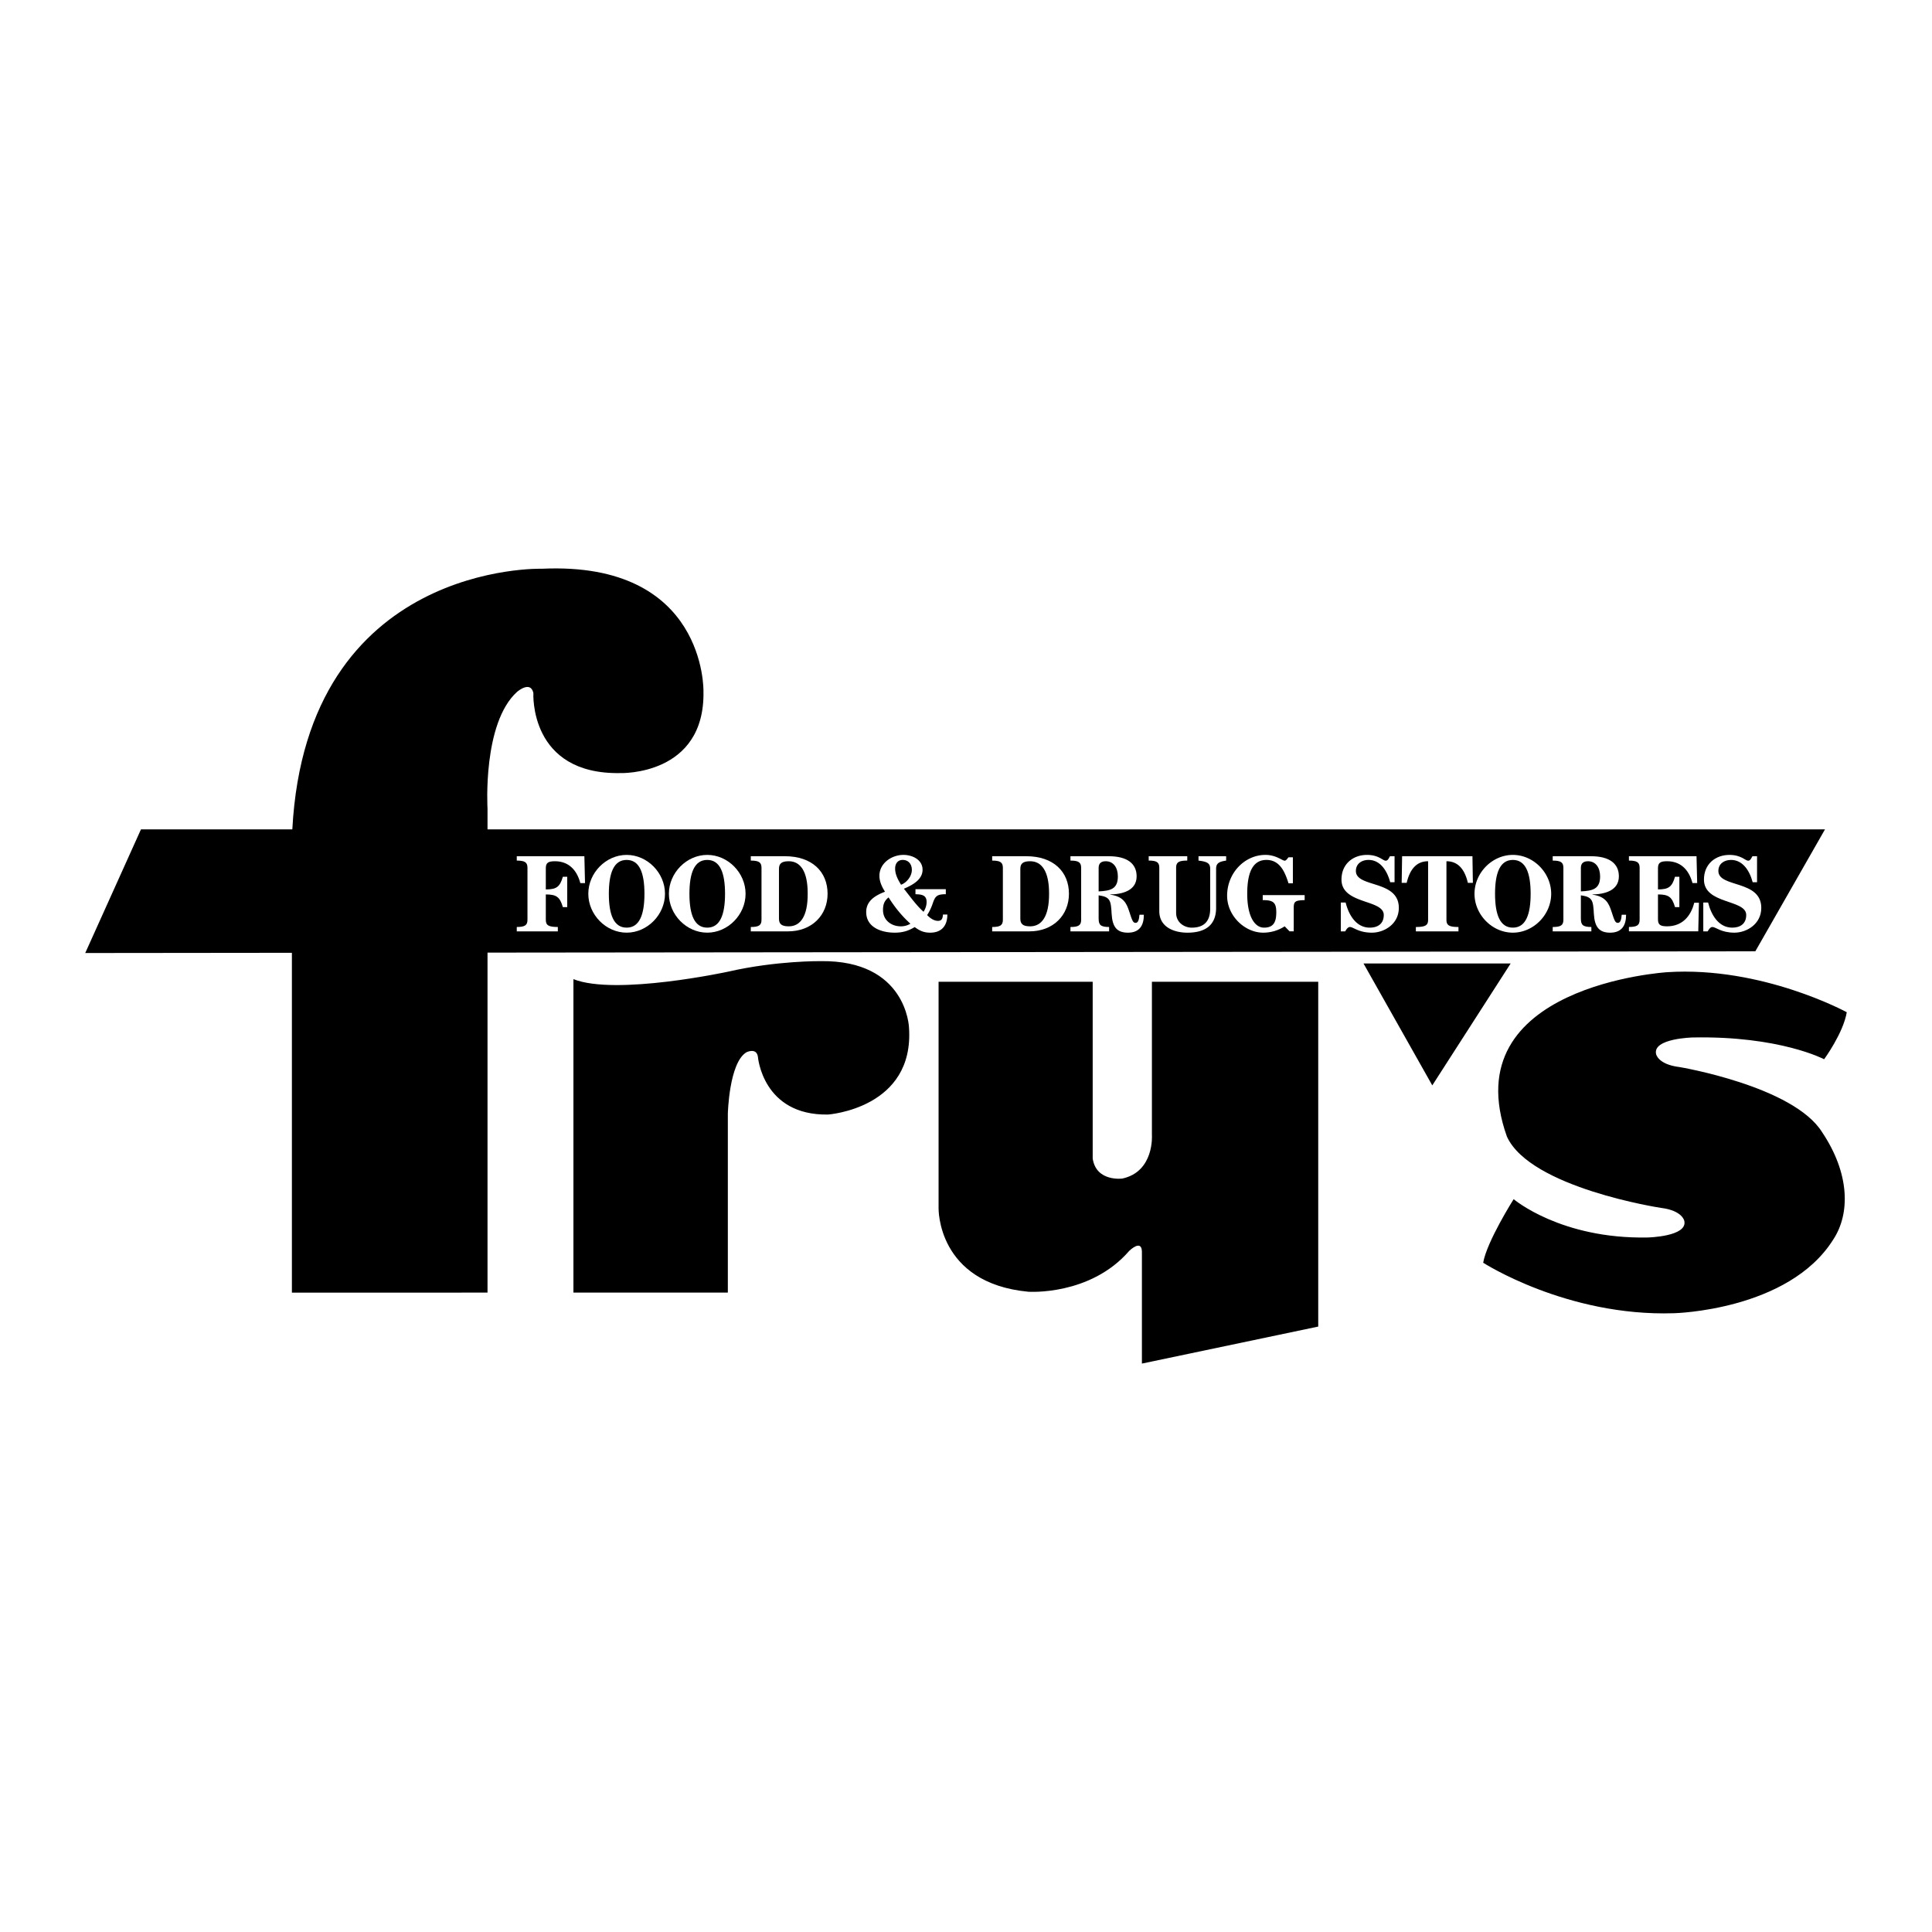 <svg xmlns="http://www.w3.org/2000/svg" width="2500" height="2500" viewBox="0 0 192.756 192.756"><g fill-rule="evenodd" clip-rule="evenodd"><path fill="#fff" d="M0 0h192.756v192.756H0V0z"/><path d="M182.08 82.747H48.64v-2.085s-.521-8.514 2.954-11.641c0 0 1.332-1.159 1.622.116 0 0-.463 8.167 8.687 7.993 0 0 8.456.29 8.282-8.167 0 0 .29-12.973-16.101-12.22 0 0-23.49-.732-24.918 26.004H14.064l-5.56 12.336 20.619-.022v33.903H48.64V95.042l126.491-.132 6.949-12.163z"/><path d="M57.211 97.689v31.275h15.406v-17.84s.116-5.096 1.854-6.139c0 0 .992-.498 1.144.436 0 0 .457 5.885 6.994 5.777 0 0 8.659-.594 8.08-8.703 0 0-.232-6.718-8.804-6.602 0 0-4.402-.058-9.209 1.043-.001.002-11.236 2.433-15.465.753zM93.642 97.951v22.586s-.174 7.473 8.948 8.34c0 0 6.168.436 10.078-4.082 0 0 1.236-1.217 1.26.086v11.164l17.592-3.693v-34.4h-16.594v15.289s.26 3.648-2.953 4.344c0 0-2.607.348-2.955-1.998V97.951H93.642zM136.037 96.125h14.682l-7.819 12.164-6.863-12.164zM150.346 113.4c2.346 5.125 15.352 7.109 15.352 7.109 2.174.262 2.346 1.303 2.346 1.303.348 1.564-3.648 1.652-3.648 1.652-8.688.174-13.379-3.824-13.379-3.824s-2.691 4.258-3.039 6.344c0 0 8.34 5.385 19.025 5.037 0 0 11.428-.25 15.891-7.336 1.725-2.607 1.656-6.613-1.098-10.721-2.867-4.604-14.223-6.502-14.223-6.502-2.172-.26-2.346-1.303-2.346-1.303-.348-1.562 3.648-1.65 3.648-1.65 8.688-.174 13.119 2.172 13.119 2.172s1.91-2.605 2.258-4.691c0 0-8.426-4.604-17.896-3.996-.001 0-21.397 1.289-16.01 16.406z"/><path d="M51.558 92.922v-.436c.807 0 1.068-.174 1.068-.719V86.58c0-.544-.261-.719-1.068-.719v-.436h6.745l.065 2.681H57.9c-.382-1.427-1.264-2.18-2.539-2.18-.676 0-.905.164-.905.698v2.114c1.046 0 1.406-.24 1.7-1.264h.437v3.029h-.437c-.294-1.024-.653-1.264-1.7-1.264v2.528c0 .545.262.719 1.199.719v.436h-4.097zM62.521 85.294c2.06 0 3.825 1.787 3.825 3.879s-1.765 3.879-3.825 3.879-3.825-1.787-3.825-3.879 1.765-3.879 3.825-3.879z" fill="#fff"/><path d="M62.521 92.551c1.275 0 1.776-1.286 1.776-3.378s-.501-3.378-1.776-3.378-1.776 1.286-1.776 3.378.501 3.378 1.776 3.378z"/><path d="M70.561 85.294c2.06 0 3.825 1.787 3.825 3.879s-1.766 3.879-3.825 3.879-3.825-1.787-3.825-3.879 1.766-3.879 3.825-3.879z" fill="#fff"/><path d="M70.561 92.551c1.275 0 1.776-1.286 1.776-3.378s-.501-3.378-1.776-3.378-1.776 1.286-1.776 3.378.501 3.378 1.776 3.378z"/><path d="M78.307 85.425c2.713 0 4.261 1.547 4.261 3.749 0 2.114-1.547 3.749-3.956 3.749h-3.705v-.436c.807 0 1.068-.174 1.068-.719V86.58c0-.544-.262-.719-1.068-.719v-.436h3.4z" fill="#fff"/><path d="M77.718 91.658c0 .523.251.763.98.763 1.155 0 1.896-1.002 1.885-3.247.011-2.245-.73-3.248-1.885-3.248-.729 0-.98.24-.98.763v4.969z"/><path d="M94.364 88.715v.501c-.992 0-1.079.261-1.362 1.079a5.08 5.08 0 0 1-.501 1.003c.272.283.665.577 1.079.577s.468-.283.501-.632h.436c0 1.122-.578 1.809-1.711 1.809-.697 0-1.09-.229-1.547-.556-.578.338-1.112.556-2.005.556-1.253 0-2.833-.49-2.833-2.059 0-1.133.937-1.667 1.875-2.027-.306-.49-.556-1.002-.556-1.591 0-1.253 1.22-2.082 2.397-2.082.872 0 1.907.469 1.907 1.482 0 1.014-1.057 1.547-1.863 1.896.632.784 1.209 1.623 1.961 2.299.185-.294.305-.621.305-.98 0-.719-.534-.752-1.111-.774v-.501h3.028z" fill="#fff"/><path d="M90.833 92.159c-.85-.763-1.569-1.656-2.179-2.626-.436.349-.556.72-.556 1.264 0 .992.806 1.624 1.787 1.624a1.84 1.84 0 0 0 .948-.262zM90.059 85.795c-.501 0-.751.392-.751.85 0 .578.25 1.068.588 1.624.49-.164 1.079-.785 1.079-1.482 0-.556-.327-.992-.916-.992z"/><path d="M102.387 85.425c2.715 0 4.262 1.547 4.262 3.749 0 2.114-1.547 3.749-3.955 3.749h-3.705v-.436c.807 0 1.068-.174 1.068-.719V86.58c0-.544-.262-.719-1.068-.719v-.436h3.398z" fill="#fff"/><path d="M101.799 91.658c0 .523.252.763.98.763 1.156 0 1.896-1.002 1.887-3.247.01-2.245-.73-3.248-1.887-3.248-.729 0-.98.24-.98.763v4.969z"/><path d="M114.123 91.266c0 1.079-.447 1.787-1.592 1.787-1.111 0-1.547-.588-1.623-1.874-.076-1.33-.121-1.689-1.297-1.853v2.289c0 .621.141.872 1.045.872v.436h-3.857v-.436c.807 0 1.068-.174 1.068-.719V86.58c0-.544-.262-.719-1.068-.719v-.436h3.814c1.854 0 2.789.741 2.789 2.005 0 1.427-1.416 1.787-2.637 1.809v.022c1.33.174 1.635.882 1.885 1.634.338 1.057.404 1.177.666 1.177.271 0 .338-.436.369-.806h.438z" fill="#fff"/><path d="M109.611 88.934c1.188-.055 1.918-.24 1.918-1.493 0-.905-.459-1.515-1.211-1.515-.381 0-.707.153-.707.654v2.354z"/><path d="M118.453 85.425v.436c-.85 0-1.111.174-1.111.719v4.49c0 1.002.85 1.482 1.557 1.482 1.221 0 1.842-.632 1.842-1.896V86.69c0-.545-.262-.72-1.166-.828v-.436h2.758v.436c-.74.108-1.002.283-1.002.828v3.879c0 1.721-1.059 2.484-2.867 2.484-1.209 0-2.801-.479-2.801-2.157V86.58c0-.544-.26-.719-1.057-.719v-.436h3.847zM125.982 89.304h4.184v.501c-1.002.021-1.09.164-1.09.817v2.299h-.414l-.49-.501a3.92 3.92 0 0 1-2.146.632c-1.83 0-3.596-1.678-3.596-3.683 0-2.289 1.766-4.076 3.824-4.076 1.059 0 1.68.578 1.918.578.152 0 .283-.229.383-.338h.436v2.594h-.436c-.35-1.112-.852-2.332-2.201-2.332-1.199 0-1.918.959-1.918 3.378 0 2.288.762 3.378 1.678 3.378 1.002 0 1.221-.632 1.221-1.547 0-1.002-.35-1.199-1.352-1.199v-.501h-.001zM133.775 90.045h.48c.293 1.188 1.023 2.506 2.408 2.506.752 0 1.395-.349 1.395-1.264 0-1.58-4.217-1.035-4.217-3.531 0-1.569 1.166-2.462 2.539-2.462 1.188 0 1.58.578 1.875.578.217 0 .305-.251.424-.447h.457v2.593h-.436c-.316-1.188-1.014-2.223-2.158-2.223-.686 0-1.264.381-1.264 1.101 0 1.7 4.283.86 4.283 3.683 0 1.624-1.471 2.473-2.682 2.473-1.34 0-1.852-.566-2.199-.566-.219 0-.383.294-.469.436h-.438v-2.877h.002zM146.906 85.425l.043 2.659h-.5c-.295-1.275-.928-2.158-2.137-2.158v5.841c0 .545.262.719 1.199.719v.436h-4.25v-.436c.959 0 1.221-.174 1.221-.719v-5.841c-1.209 0-1.842.883-2.137 2.158h-.5l.043-2.659h7.018zM150.938 85.294c2.059 0 3.824 1.787 3.824 3.879s-1.766 3.879-3.824 3.879c-2.061 0-3.826-1.787-3.826-3.879s1.765-3.879 3.826-3.879z" fill="#fff"/><path d="M150.938 92.551c1.273 0 1.775-1.286 1.775-3.378s-.502-3.378-1.775-3.378c-1.275 0-1.777 1.286-1.777 3.378s.501 3.378 1.777 3.378z"/><path d="M162.236 91.266c0 1.079-.447 1.787-1.592 1.787-1.111 0-1.547-.588-1.623-1.874-.076-1.33-.121-1.689-1.297-1.853v2.289c0 .621.141.872 1.047.872v.436h-3.857v-.436c.805 0 1.066-.174 1.066-.719V86.58c0-.544-.262-.719-1.066-.719v-.436h3.812c1.854 0 2.789.741 2.789 2.005 0 1.427-1.416 1.787-2.637 1.809v.022c1.33.174 1.635.882 1.885 1.634.338 1.057.404 1.177.666 1.177.271 0 .338-.436.369-.806h.438z" fill="#fff"/><path d="M157.725 88.934c1.188-.055 1.918-.24 1.918-1.493 0-.905-.459-1.515-1.209-1.515-.383 0-.709.153-.709.654v2.354z"/><path d="M169.328 88.105h-.469c-.383-1.427-1.264-2.18-2.539-2.18-.676 0-.904.164-.904.698v2.114c1.045 0 1.406-.24 1.699-1.264h.436v3.029h-.436c-.293-1.024-.654-1.264-1.699-1.264v2.484c0 .534.229.697.904.697 1.459 0 2.363-.937 2.713-2.354h.469l-.066 2.855h-6.918v-.436c.807 0 1.068-.174 1.068-.719V86.58c0-.544-.262-.719-1.068-.719v-.436h6.744l.066 2.68zM169.939 90.045h.479c.295 1.188 1.025 2.506 2.408 2.506.752 0 1.395-.349 1.395-1.264 0-1.58-4.217-1.035-4.217-3.531 0-1.569 1.166-2.462 2.539-2.462 1.188 0 1.58.578 1.875.578.217 0 .305-.251.424-.447h.459v2.593h-.436c-.316-1.188-1.014-2.223-2.158-2.223-.688 0-1.264.381-1.264 1.101 0 1.7 4.281.86 4.281 3.683 0 1.624-1.471 2.473-2.68 2.473-1.34 0-1.854-.566-2.201-.566-.219 0-.383.294-.469.436h-.436v-2.877h.001z" fill="#fff"/></g></svg>